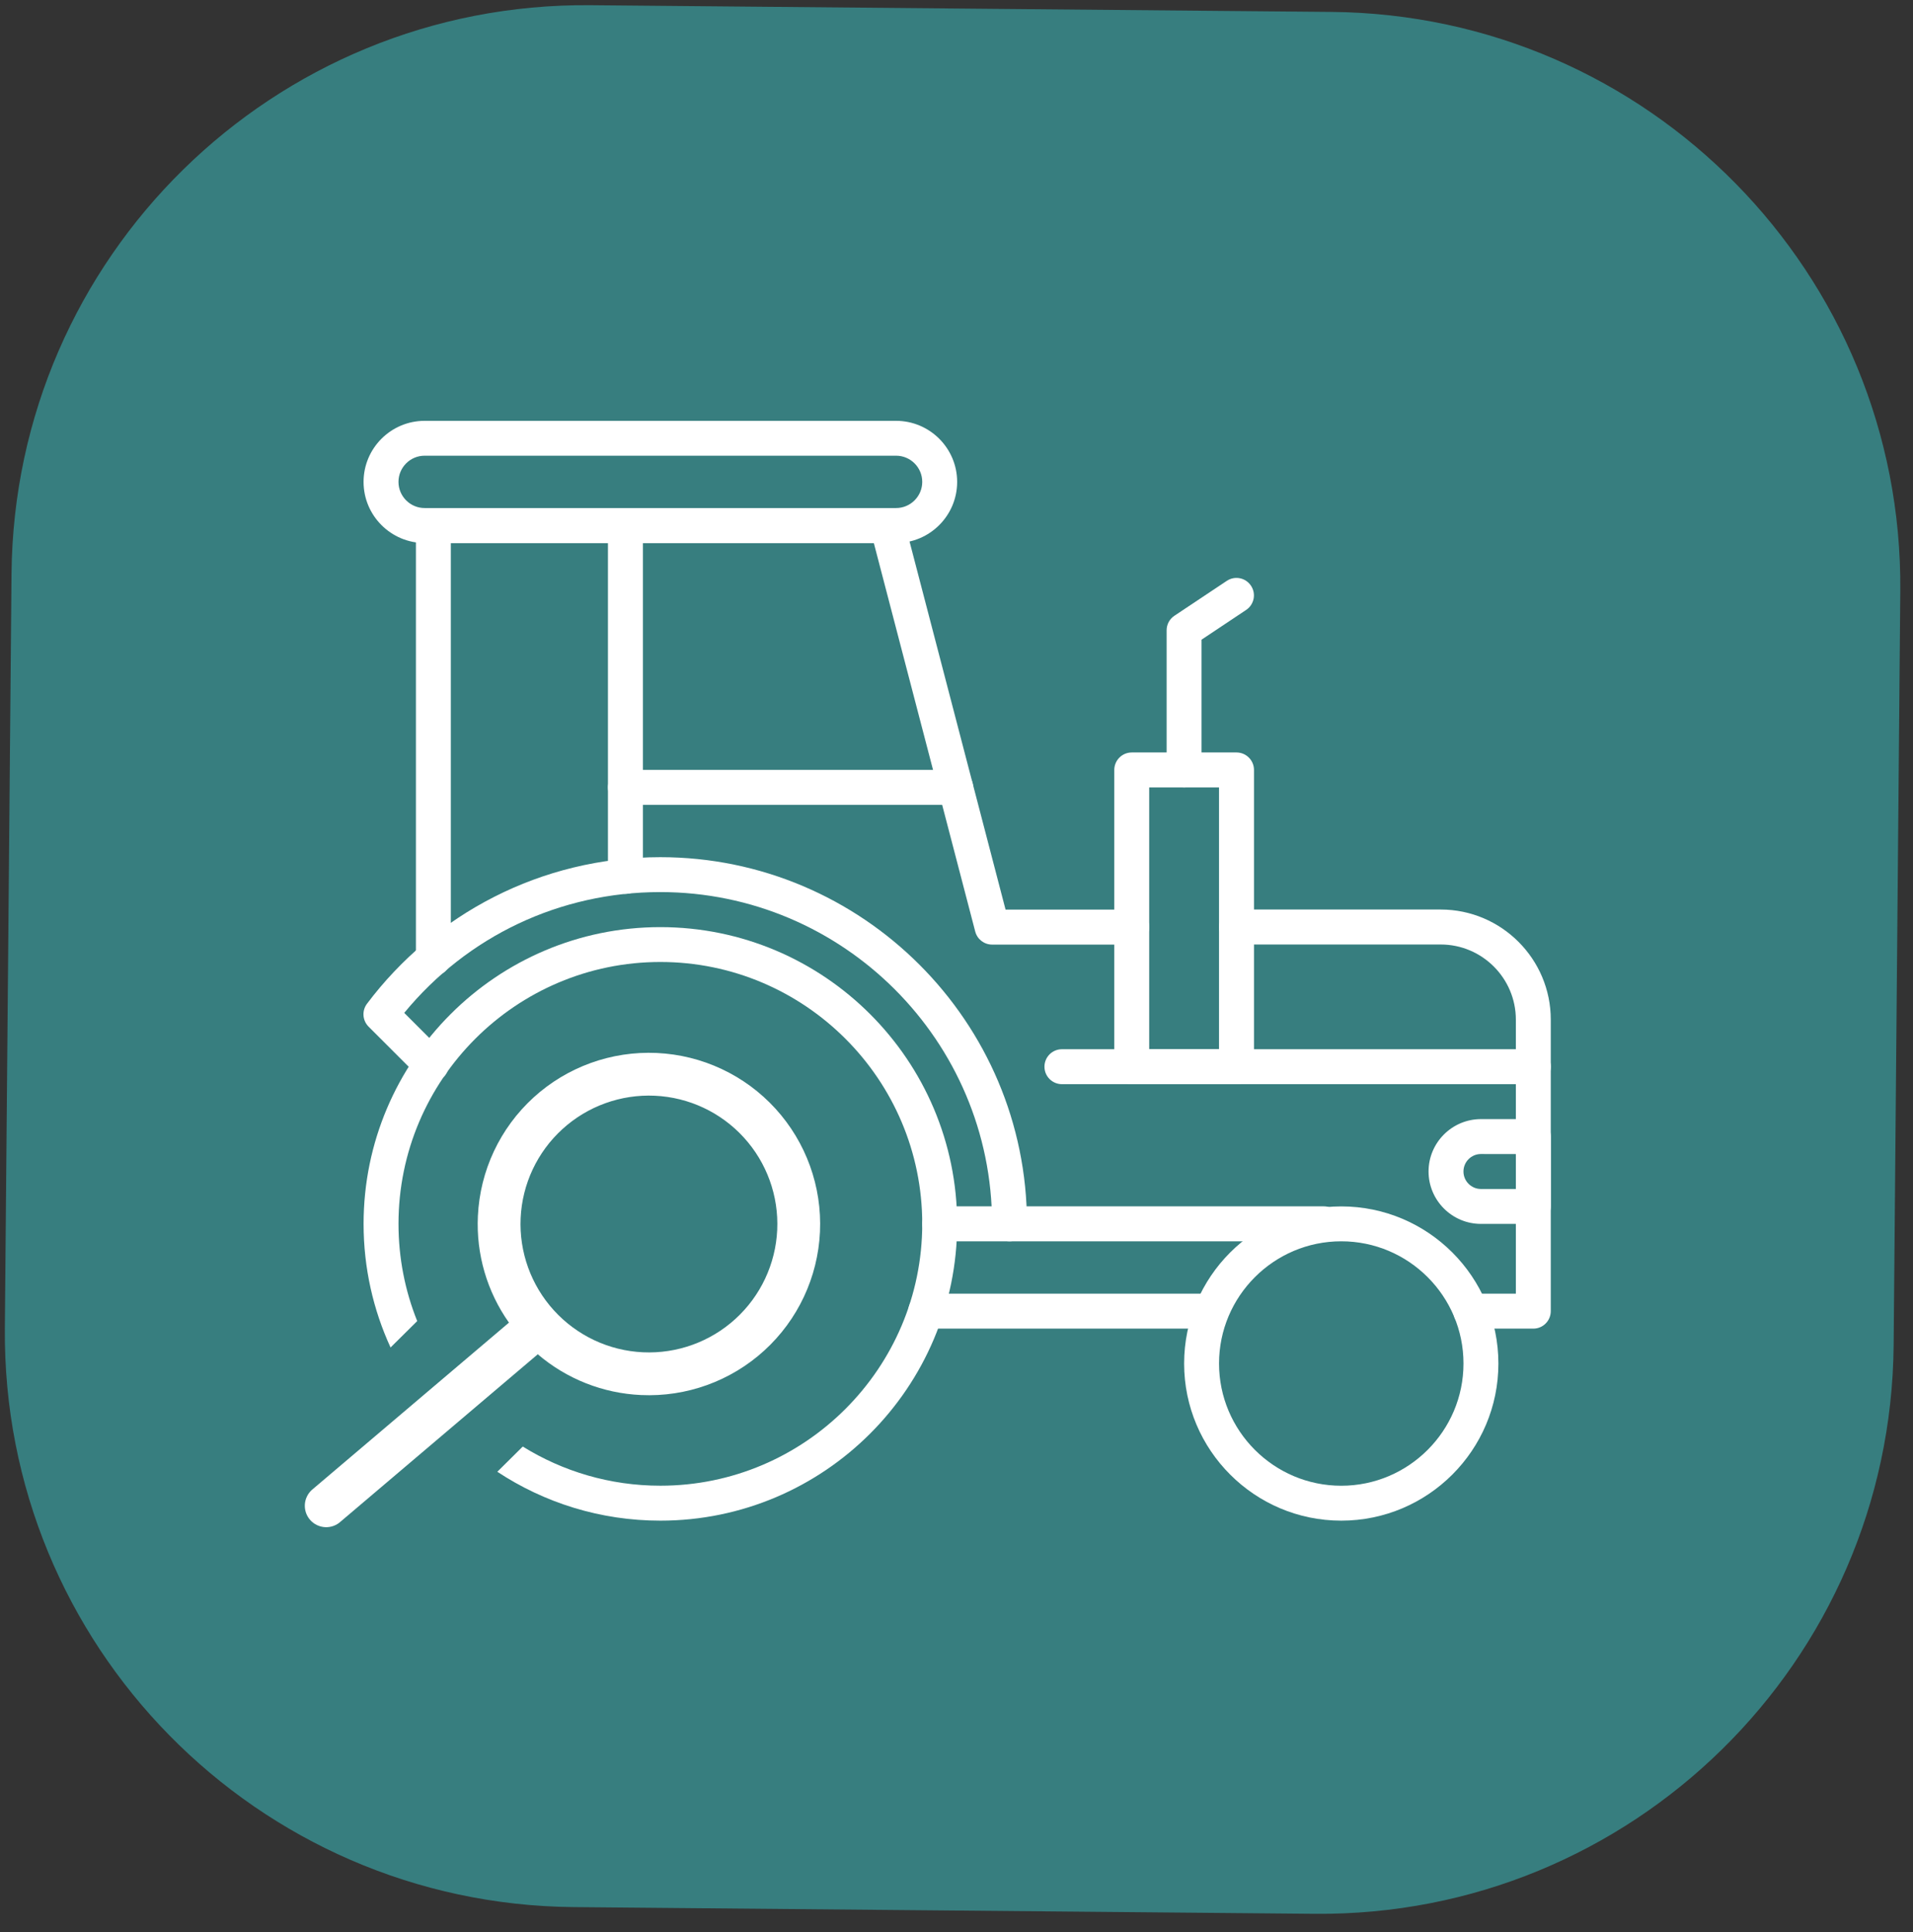 <svg width="100" height="101" viewBox="0 0 100 101" fill="none" xmlns="http://www.w3.org/2000/svg">
<rect x="0" y="0" width="100" height="101" fill="#333333" stroke="none"/>
<g id="autobid-main_how3.svg" clip-path="url(#clip0_2260_16273)">
<path id="Vector" d="M69.602 0.623L30.865 0.272C14.297 0.122 0.748 13.431 0.602 29.999L0.254 69.428C0.108 85.996 13.421 99.548 29.989 99.698L68.725 100.049C85.293 100.199 98.842 86.89 98.988 70.322L99.336 30.893C99.482 14.325 86.169 0.773 69.602 0.623Z" fill="#377E7F"/>
<g id="Group">
<path id="Union" fill-rule="evenodd" clip-rule="evenodd" d="M25.997 76.94C28.444 78.555 31.374 79.496 34.52 79.496C43.075 79.496 50.034 72.534 50.034 63.982C50.034 55.429 43.076 48.468 34.52 48.468C25.967 48.468 19.006 55.426 19.006 63.982C19.006 66.286 19.511 68.475 20.416 70.443L21.809 69.063C21.178 67.491 20.831 65.775 20.831 63.979C20.831 56.433 26.971 50.29 34.52 50.29C42.069 50.29 48.209 56.433 48.209 63.979C48.209 71.526 42.069 77.669 34.52 77.669C31.884 77.669 29.418 76.919 27.327 75.622L25.997 76.94Z" fill="white"/>
<path id="Vector_2" d="M70.113 79.496C65.582 79.496 61.899 75.812 61.899 71.282C61.899 66.751 65.582 63.068 70.113 63.068C74.644 63.068 78.327 66.751 78.327 71.282C78.327 75.812 74.644 79.496 70.113 79.496ZM70.113 64.892C66.591 64.892 63.724 67.76 63.724 71.281C63.724 74.803 66.591 77.671 70.113 77.671C73.635 77.671 76.502 74.803 76.502 71.281C76.502 67.76 73.637 64.892 70.113 64.892Z" fill="white"/>
<path id="Vector_3" d="M52.773 64.892C52.27 64.892 51.859 64.484 51.859 63.979C51.859 54.417 44.079 46.636 34.517 46.636C29.275 46.636 24.439 48.929 21.131 52.951L23.192 55.012C23.549 55.369 23.549 55.947 23.192 56.303C22.835 56.66 22.257 56.66 21.901 56.303L19.267 53.67C18.946 53.349 18.91 52.84 19.182 52.476C22.701 47.791 28.282 44.811 34.517 44.811C45.085 44.811 53.684 53.41 53.684 63.978C53.684 64.484 53.276 64.892 52.773 64.892Z" fill="white"/>
<path id="Vector_4" d="M69.201 64.892H49.123C48.62 64.892 48.209 64.484 48.209 63.978C48.209 63.475 48.617 63.065 49.123 63.065H69.201C69.704 63.065 70.115 63.473 70.115 63.978C70.113 64.484 69.704 64.892 69.201 64.892Z" fill="white"/>
<path id="Vector_5" d="M80.154 69.457H76.884C76.381 69.457 75.97 69.049 75.97 68.543C75.97 68.04 76.378 67.629 76.884 67.629H79.24V53.306C79.24 51.139 77.477 49.376 75.31 49.376H64.637C64.134 49.376 63.723 48.968 63.723 48.462C63.723 47.959 64.132 47.548 64.637 47.548H75.31C78.483 47.548 81.065 50.131 81.065 53.303V68.538C81.065 69.049 80.657 69.457 80.154 69.457Z" fill="white"/>
<path id="Vector_6" d="M22.655 51.021C22.152 51.021 21.742 50.613 21.742 50.107V27.472C21.742 26.969 22.15 26.559 22.655 26.559H46.384C46.799 26.559 47.161 26.838 47.267 27.241L52.565 47.553H59.162C59.665 47.553 60.075 47.961 60.075 48.467C60.075 48.97 59.667 49.381 59.162 49.381H51.862C51.446 49.381 51.084 49.101 50.979 48.698L45.678 28.386H23.567V50.11C23.567 50.613 23.159 51.021 22.655 51.021Z" fill="white"/>
<path id="Vector_7" d="M46.84 28.387H22.198C20.437 28.387 19.005 26.954 19.005 25.193C19.005 23.432 20.437 22 22.198 22H46.84C48.601 22 50.034 23.432 50.034 25.193C50.034 26.954 48.601 28.387 46.84 28.387ZM22.198 23.823C21.444 23.823 20.83 24.436 20.83 25.191C20.83 25.945 21.444 26.559 22.198 26.559H46.84C47.595 26.559 48.209 25.945 48.209 25.191C48.209 24.436 47.595 23.823 46.84 23.823H22.198Z" fill="white"/>
<path id="Vector_8" d="M32.694 46.729C32.191 46.729 31.78 46.321 31.78 45.816V27.472C31.78 26.969 32.188 26.559 32.694 26.559C33.197 26.559 33.608 26.967 33.608 27.472V45.816C33.605 46.321 33.197 46.729 32.694 46.729Z" fill="white"/>
<path id="Vector_9" d="M64.637 56.678H59.162C58.659 56.678 58.248 56.27 58.248 55.765V40.251C58.248 39.747 58.656 39.337 59.162 39.337H64.637C65.14 39.337 65.551 39.745 65.551 40.251V55.765C65.551 56.27 65.143 56.678 64.637 56.678ZM60.073 54.853H63.723V41.164H60.073V54.853Z" fill="white"/>
<path id="Vector_10" d="M61.898 41.165C61.395 41.165 60.984 40.757 60.984 40.251V32.951C60.984 32.645 61.136 32.36 61.39 32.191L64.129 30.366C64.547 30.086 65.115 30.199 65.394 30.62C65.674 31.038 65.561 31.606 65.14 31.886L62.809 33.441V40.254C62.812 40.757 62.404 41.165 61.898 41.165Z" fill="white"/>
<path id="Vector_11" d="M80.154 56.678H55.512C55.009 56.678 54.598 56.27 54.598 55.765C54.598 55.261 55.006 54.851 55.512 54.851H80.154C80.657 54.851 81.068 55.259 81.068 55.765C81.066 56.27 80.657 56.678 80.154 56.678Z" fill="white"/>
<path id="Vector_12" d="M49.954 42.076H32.694C32.191 42.076 31.78 41.667 31.78 41.162C31.78 40.659 32.188 40.248 32.694 40.248H49.957C50.46 40.248 50.871 40.656 50.871 41.162C50.868 41.667 50.46 42.076 49.954 42.076Z" fill="white"/>
<path id="Vector_13" d="M62.811 69.457H48.393C47.89 69.457 47.48 69.049 47.48 68.543C47.48 68.04 47.888 67.629 48.393 67.629H62.811C63.315 67.629 63.725 68.037 63.725 68.543C63.725 69.049 63.315 69.457 62.811 69.457Z" fill="white"/>
<path id="Vector_14" d="M80.154 63.982H77.415C75.906 63.982 74.676 62.752 74.676 61.243C74.676 59.734 75.906 58.504 77.415 58.504H80.154C80.657 58.504 81.068 58.912 81.068 59.418V63.068C81.065 63.571 80.657 63.982 80.154 63.982ZM77.415 60.329C76.912 60.329 76.501 60.737 76.501 61.243C76.501 61.746 76.909 62.157 77.415 62.157H79.24V60.332L77.415 60.329Z" fill="white"/>
<path id="Vector_15" d="M40.628 64.298C40.71 62.52 40.083 60.782 38.883 59.466C37.684 58.15 36.011 57.364 34.232 57.282C32.454 57.2 30.715 57.827 29.4 59.027C28.084 60.226 27.298 61.899 27.216 63.678C27.134 65.456 27.761 67.195 28.961 68.51C30.16 69.826 31.833 70.612 33.611 70.694C35.39 70.776 37.128 70.149 38.444 68.949C39.76 67.75 40.545 66.077 40.628 64.298ZM34.336 55.047C36.707 55.157 38.938 56.204 40.537 57.958C42.136 59.713 42.973 62.031 42.863 64.402C42.753 66.773 41.706 69.004 39.952 70.603C38.197 72.202 35.879 73.039 33.508 72.929C31.522 72.84 29.622 72.09 28.112 70.798L17.813 79.539C17.705 79.64 17.577 79.718 17.439 79.769C17.3 79.82 17.153 79.843 17.005 79.837C16.858 79.83 16.713 79.795 16.579 79.732C16.445 79.67 16.325 79.582 16.226 79.472C16.126 79.363 16.049 79.236 15.999 79.097C15.95 78.957 15.928 78.81 15.935 78.662C15.943 78.515 15.979 78.37 16.043 78.237C16.106 78.104 16.196 77.984 16.305 77.886L26.605 69.144C25.457 67.52 24.886 65.56 24.981 63.574C25.09 61.203 26.138 58.972 27.892 57.373C29.646 55.774 31.964 54.937 34.336 55.047Z" fill="white"/>
</g>
</g>
<defs>
<clipPath id="clip0_2260_16273">
<rect width="100" height="101" fill="white" transform="translate(-0.01)"/>
</clipPath>
</defs>
</svg>
